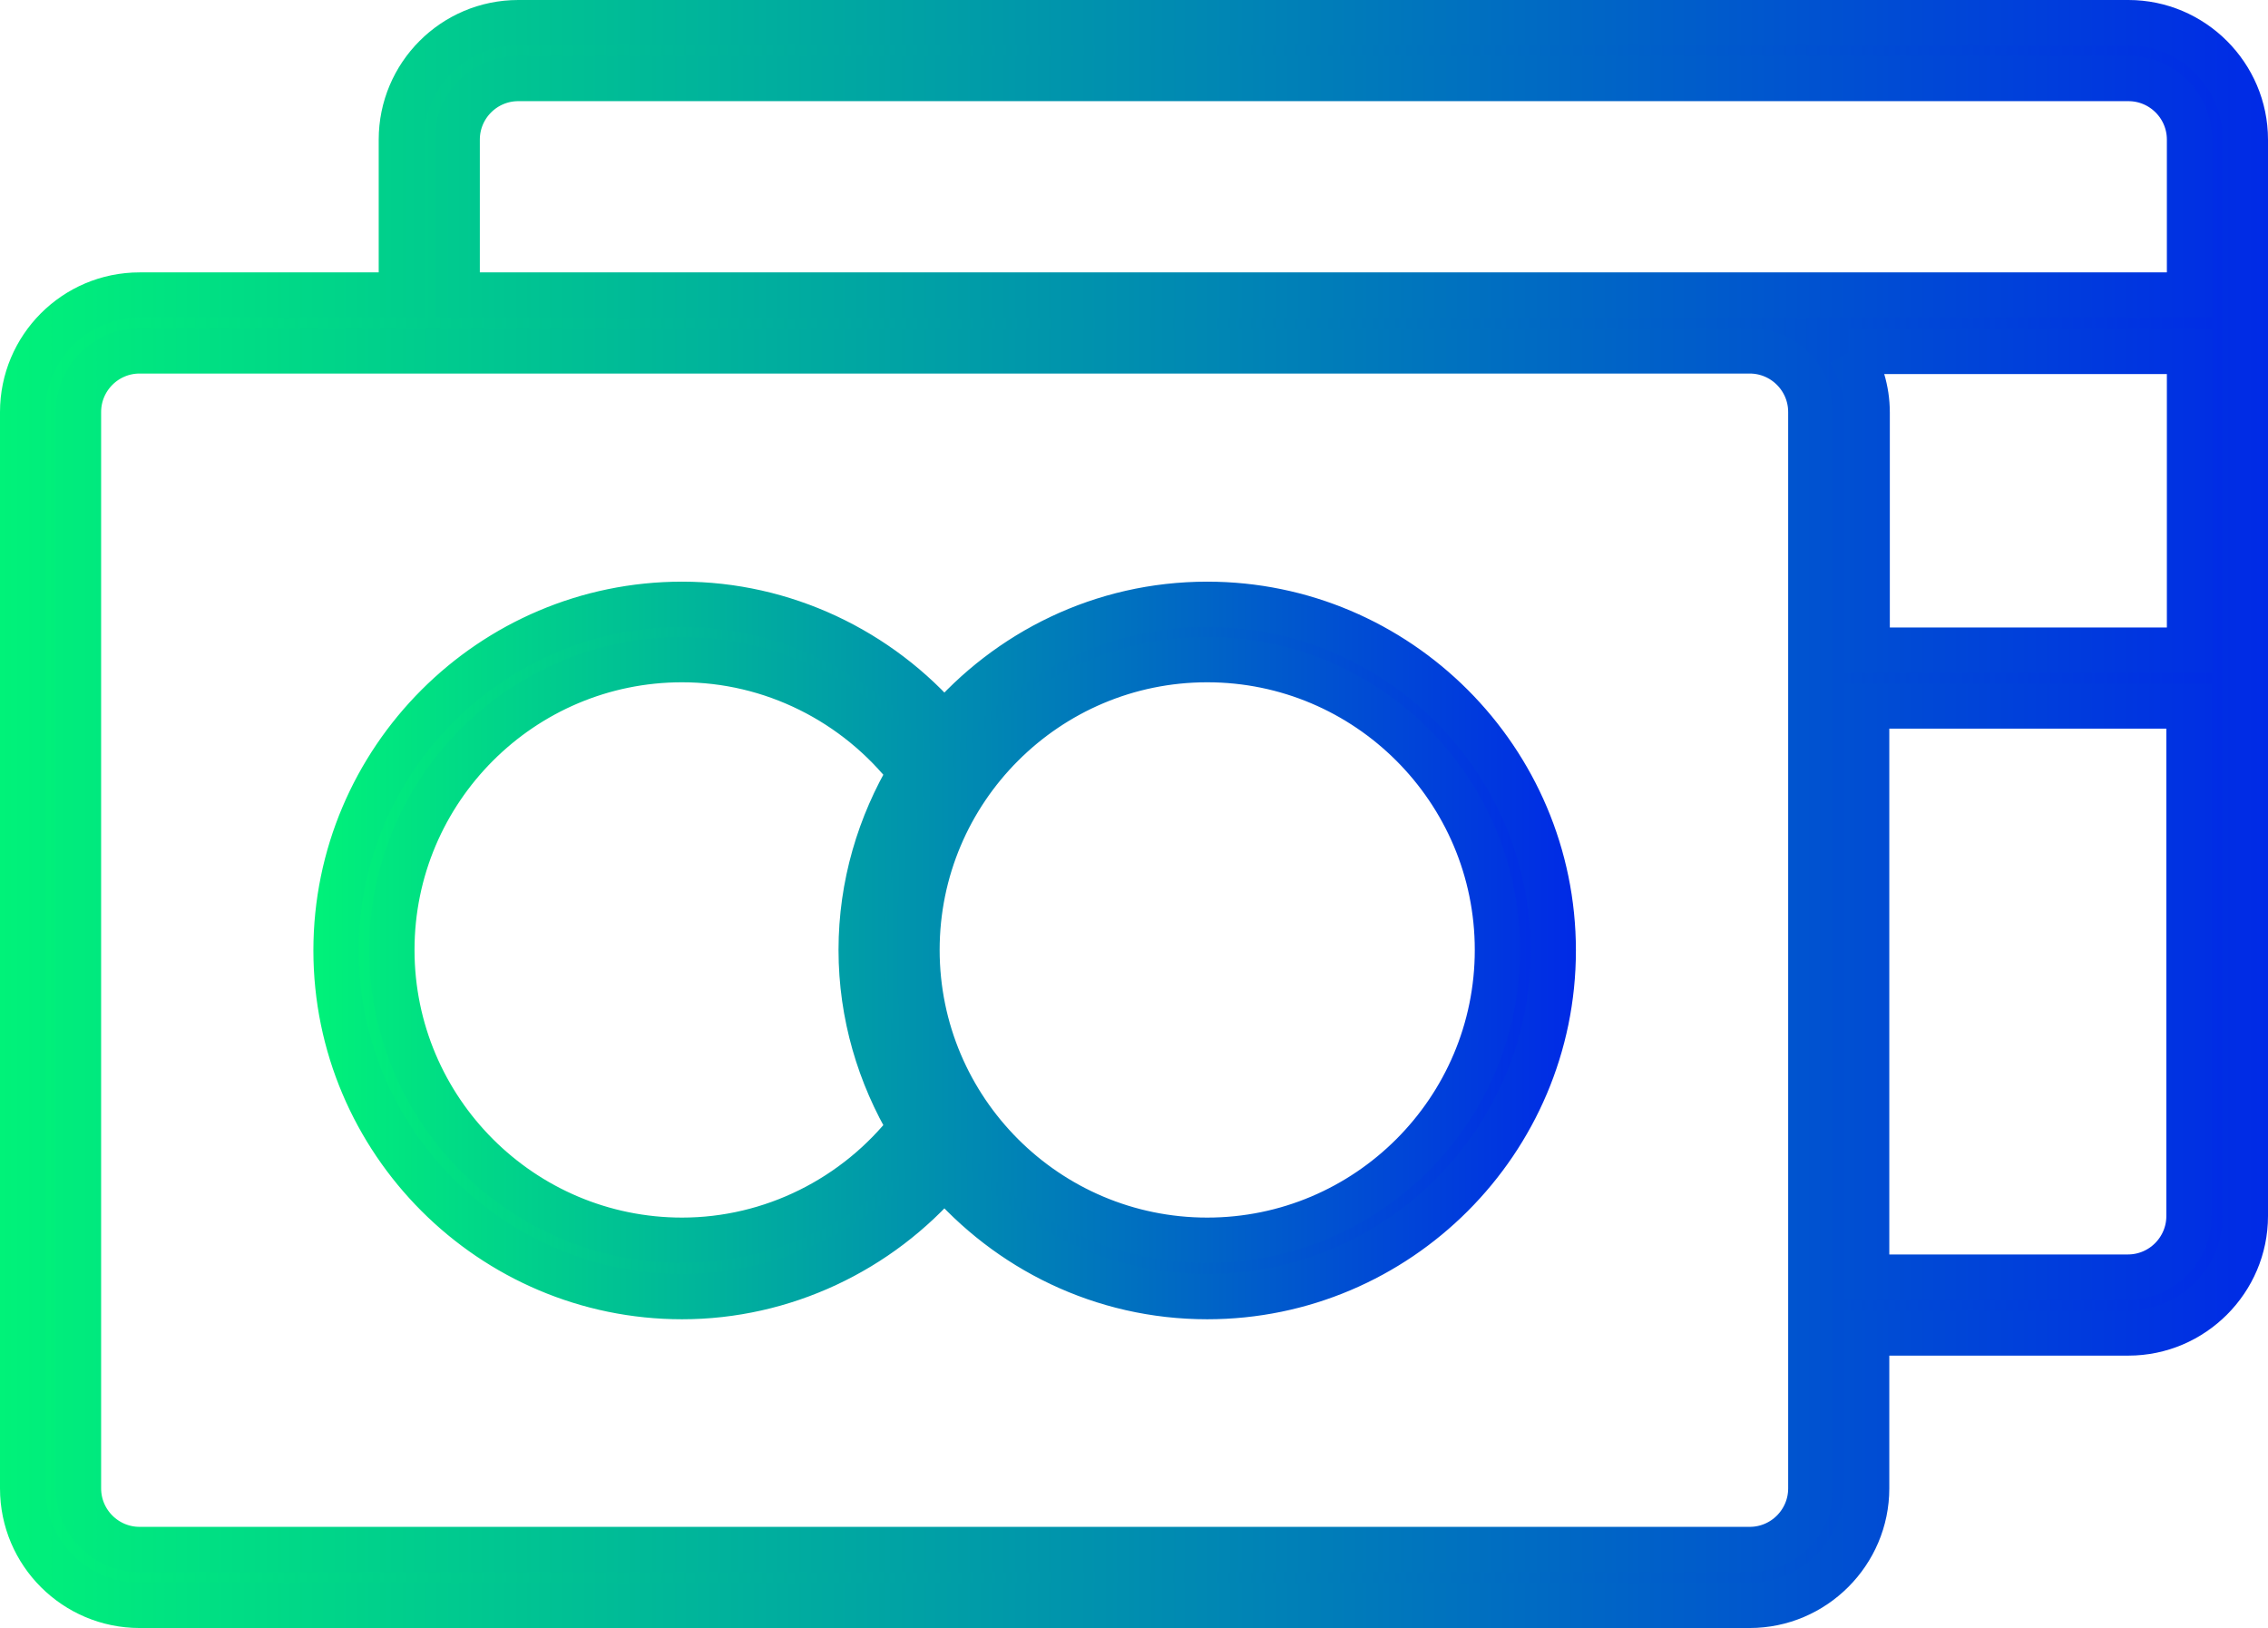 <?xml version="1.0" encoding="UTF-8"?>
<svg id="Layer_2" xmlns="http://www.w3.org/2000/svg" xmlns:xlink="http://www.w3.org/1999/xlink" viewBox="0 0 43.06 30.9">
  <defs>
    <style>
      .cls-1 {
        fill: url(#linear-gradient-3);
        stroke: url(#linear-gradient-4);
      }

      .cls-1, .cls-2 {
        stroke-miterlimit: 10;
        stroke-width: .86px;
      }

      .cls-2 {
        fill: url(#linear-gradient);
        stroke: url(#linear-gradient-2);
      }
    </style>
    <linearGradient id="linear-gradient" x1=".43" y1="15.45" x2="42.63" y2="15.45" gradientUnits="userSpaceOnUse">
      <stop offset="0" stop-color="#00f279"/>
      <stop offset="1" stop-color="#002ae6"/>
    </linearGradient>
    <linearGradient id="linear-gradient-2" x1="0" x2="43.06" xlink:href="#linear-gradient"/>
    <linearGradient id="linear-gradient-3" x1="6.38" y1="18.04" x2="29.49" y2="18.04" xlink:href="#linear-gradient"/>
    <linearGradient id="linear-gradient-4" x1="5.95" y1="18.04" x2="29.92" y2="18.04" xlink:href="#linear-gradient"/>
  </defs>
  <g id="Layer_1-2" data-name="Layer_1">
    <g>
      <path class="cls-2" d="M40.41.43H9.84c-1.23,0-2.22,1-2.22,2.22v2.95H2.65c-1.23,0-2.22,1-2.22,2.22v20.43c0,1.23,1,2.22,2.22,2.22h30.57c1.22,0,2.22-1,2.22-2.22v-2.95h4.97c1.22,0,2.22-1,2.22-2.22V2.65c0-1.22-1-2.22-2.22-2.22ZM35.11,6.67h6.46v5.67h-6.12v-4.51c0-.43-.13-.82-.33-1.16ZM9.84,1.49h30.57c.64,0,1.16.52,1.16,1.16v2.95H8.68v-2.95c0-.64.52-1.16,1.16-1.16ZM34.38,28.25c0,.64-.52,1.16-1.16,1.16H2.65c-.64,0-1.16-.52-1.16-1.16V7.82c0-.64.52-1.16,1.16-1.16h30.57c.64,0,1.16.52,1.16,1.16v20.43ZM40.41,24.24h-4.97v-10.84h6.12v9.68c0,.64-.52,1.16-1.16,1.16Z"/>
      <path class="cls-1" d="M22.92,11.47c-2,0-3.78.9-4.99,2.31-1.24-1.45-3.06-2.31-4.98-2.31-3.62,0-6.57,2.95-6.57,6.57s2.95,6.57,6.57,6.57c1.92,0,3.74-.86,4.98-2.31,1.21,1.41,2.99,2.31,4.99,2.31,3.62,0,6.57-2.95,6.57-6.57s-2.95-6.57-6.57-6.57ZM12.95,23.54c-3.04,0-5.51-2.47-5.51-5.51s2.47-5.51,5.51-5.51c1.7,0,3.3.8,4.34,2.14-.59.99-.94,2.14-.94,3.37s.35,2.38.94,3.37c-1.04,1.34-2.64,2.14-4.34,2.14ZM22.92,23.54c-3.04,0-5.51-2.47-5.51-5.51s2.47-5.51,5.51-5.51,5.51,2.47,5.51,5.51-2.47,5.51-5.51,5.51Z"/>
    </g>
  </g>
</svg>